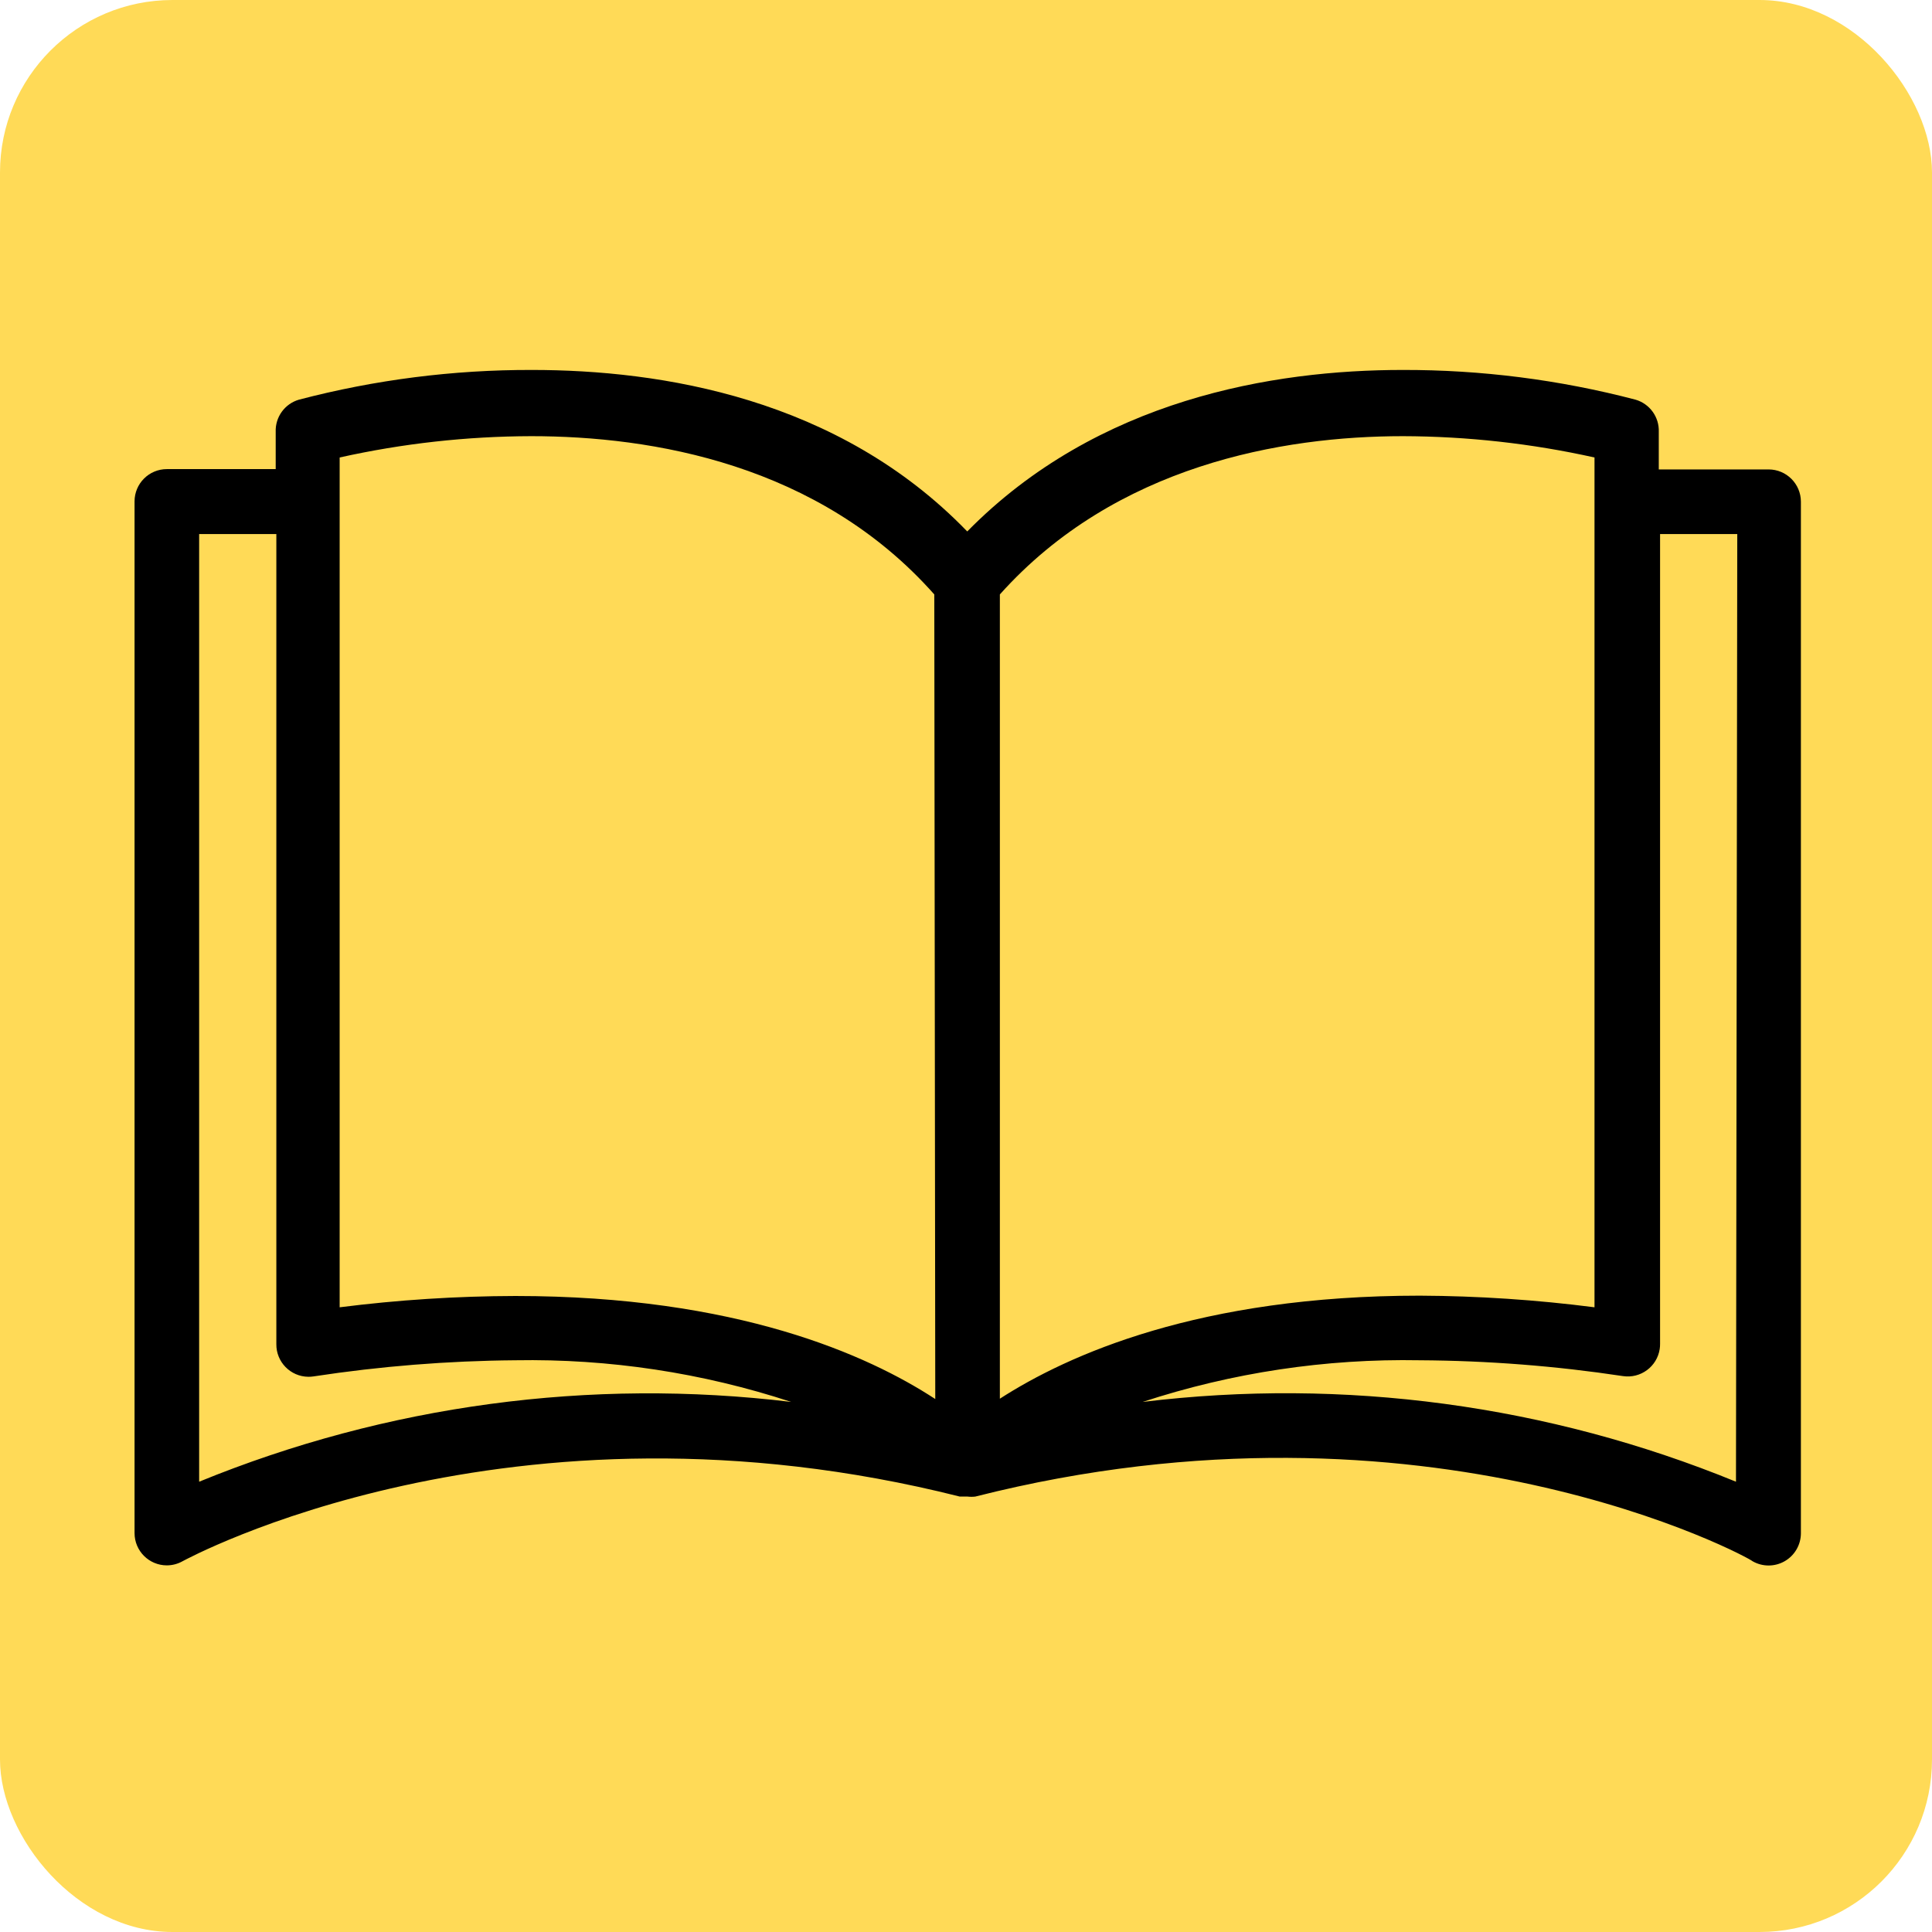 <?xml version="1.0" encoding="UTF-8"?> <svg xmlns="http://www.w3.org/2000/svg" width="560" height="560" viewBox="0 0 560 560" fill="none"> <rect width="560" height="560" rx="50" fill="#FFDA57"></rect> <path d="M512.638 136.068C512.606 136.068 512.575 136.068 512.544 136.068H480.806V125.208C480.977 120.909 478.196 117.046 474.065 115.846C452.031 110.071 429.342 107.176 406.563 107.232C369.114 107.232 318.09 115.658 280.36 154.044C242.91 115.284 191.512 107.232 154.156 107.232C131.378 107.176 108.688 110.071 86.654 115.846C82.523 117.046 79.742 120.909 79.913 125.208V135.974H48.362C43.192 135.974 39 140.166 39 145.337V444.368C39 449.538 43.192 453.73 48.362 453.73C49.97 453.726 51.55 453.307 52.95 452.513C53.886 452.045 147.509 400.833 278.206 433.789H279.611H280.453C281.2 433.879 281.954 433.879 282.7 433.789C413.772 400.552 507.395 451.67 507.957 452.513C510.853 454.185 514.422 454.185 517.319 452.513C520.198 450.851 521.98 447.786 522 444.462V145.43C522 140.26 517.809 136.068 512.638 136.068ZM57.725 429.482V154.793H80.1V389.599C80.042 394.769 84.186 399.008 89.356 399.066C89.862 399.072 90.367 399.037 90.867 398.961C110.235 396.004 129.79 394.439 149.381 394.28C176.52 393.809 203.546 397.891 229.335 406.357C171.096 399.314 112.022 407.275 57.725 429.482ZM149.381 375.649C132.352 375.687 115.344 376.782 98.451 378.926V132.604C116.679 128.543 135.293 126.471 153.969 126.425C188.984 126.425 237.293 134.476 270.81 172.3L271.091 405.514C251.617 392.782 213.607 375.649 149.381 375.649ZM289.815 172.3C323.332 134.851 371.642 126.425 406.657 126.425C425.331 126.48 443.946 128.551 462.175 132.604V378.926C445.377 376.762 428.461 375.636 411.525 375.555C347.674 375.555 309.57 392.688 289.815 405.421V172.3V172.3ZM503.182 429.482C448.768 407.214 389.559 399.252 331.197 406.357C357.108 397.861 384.262 393.778 411.525 394.28C431.24 394.39 450.92 395.923 470.414 398.867C475.526 399.643 480.299 396.128 481.075 391.016C481.151 390.516 481.186 390.011 481.18 389.505V154.793H503.556L503.182 429.482Z" fill="black"></path> </svg> 